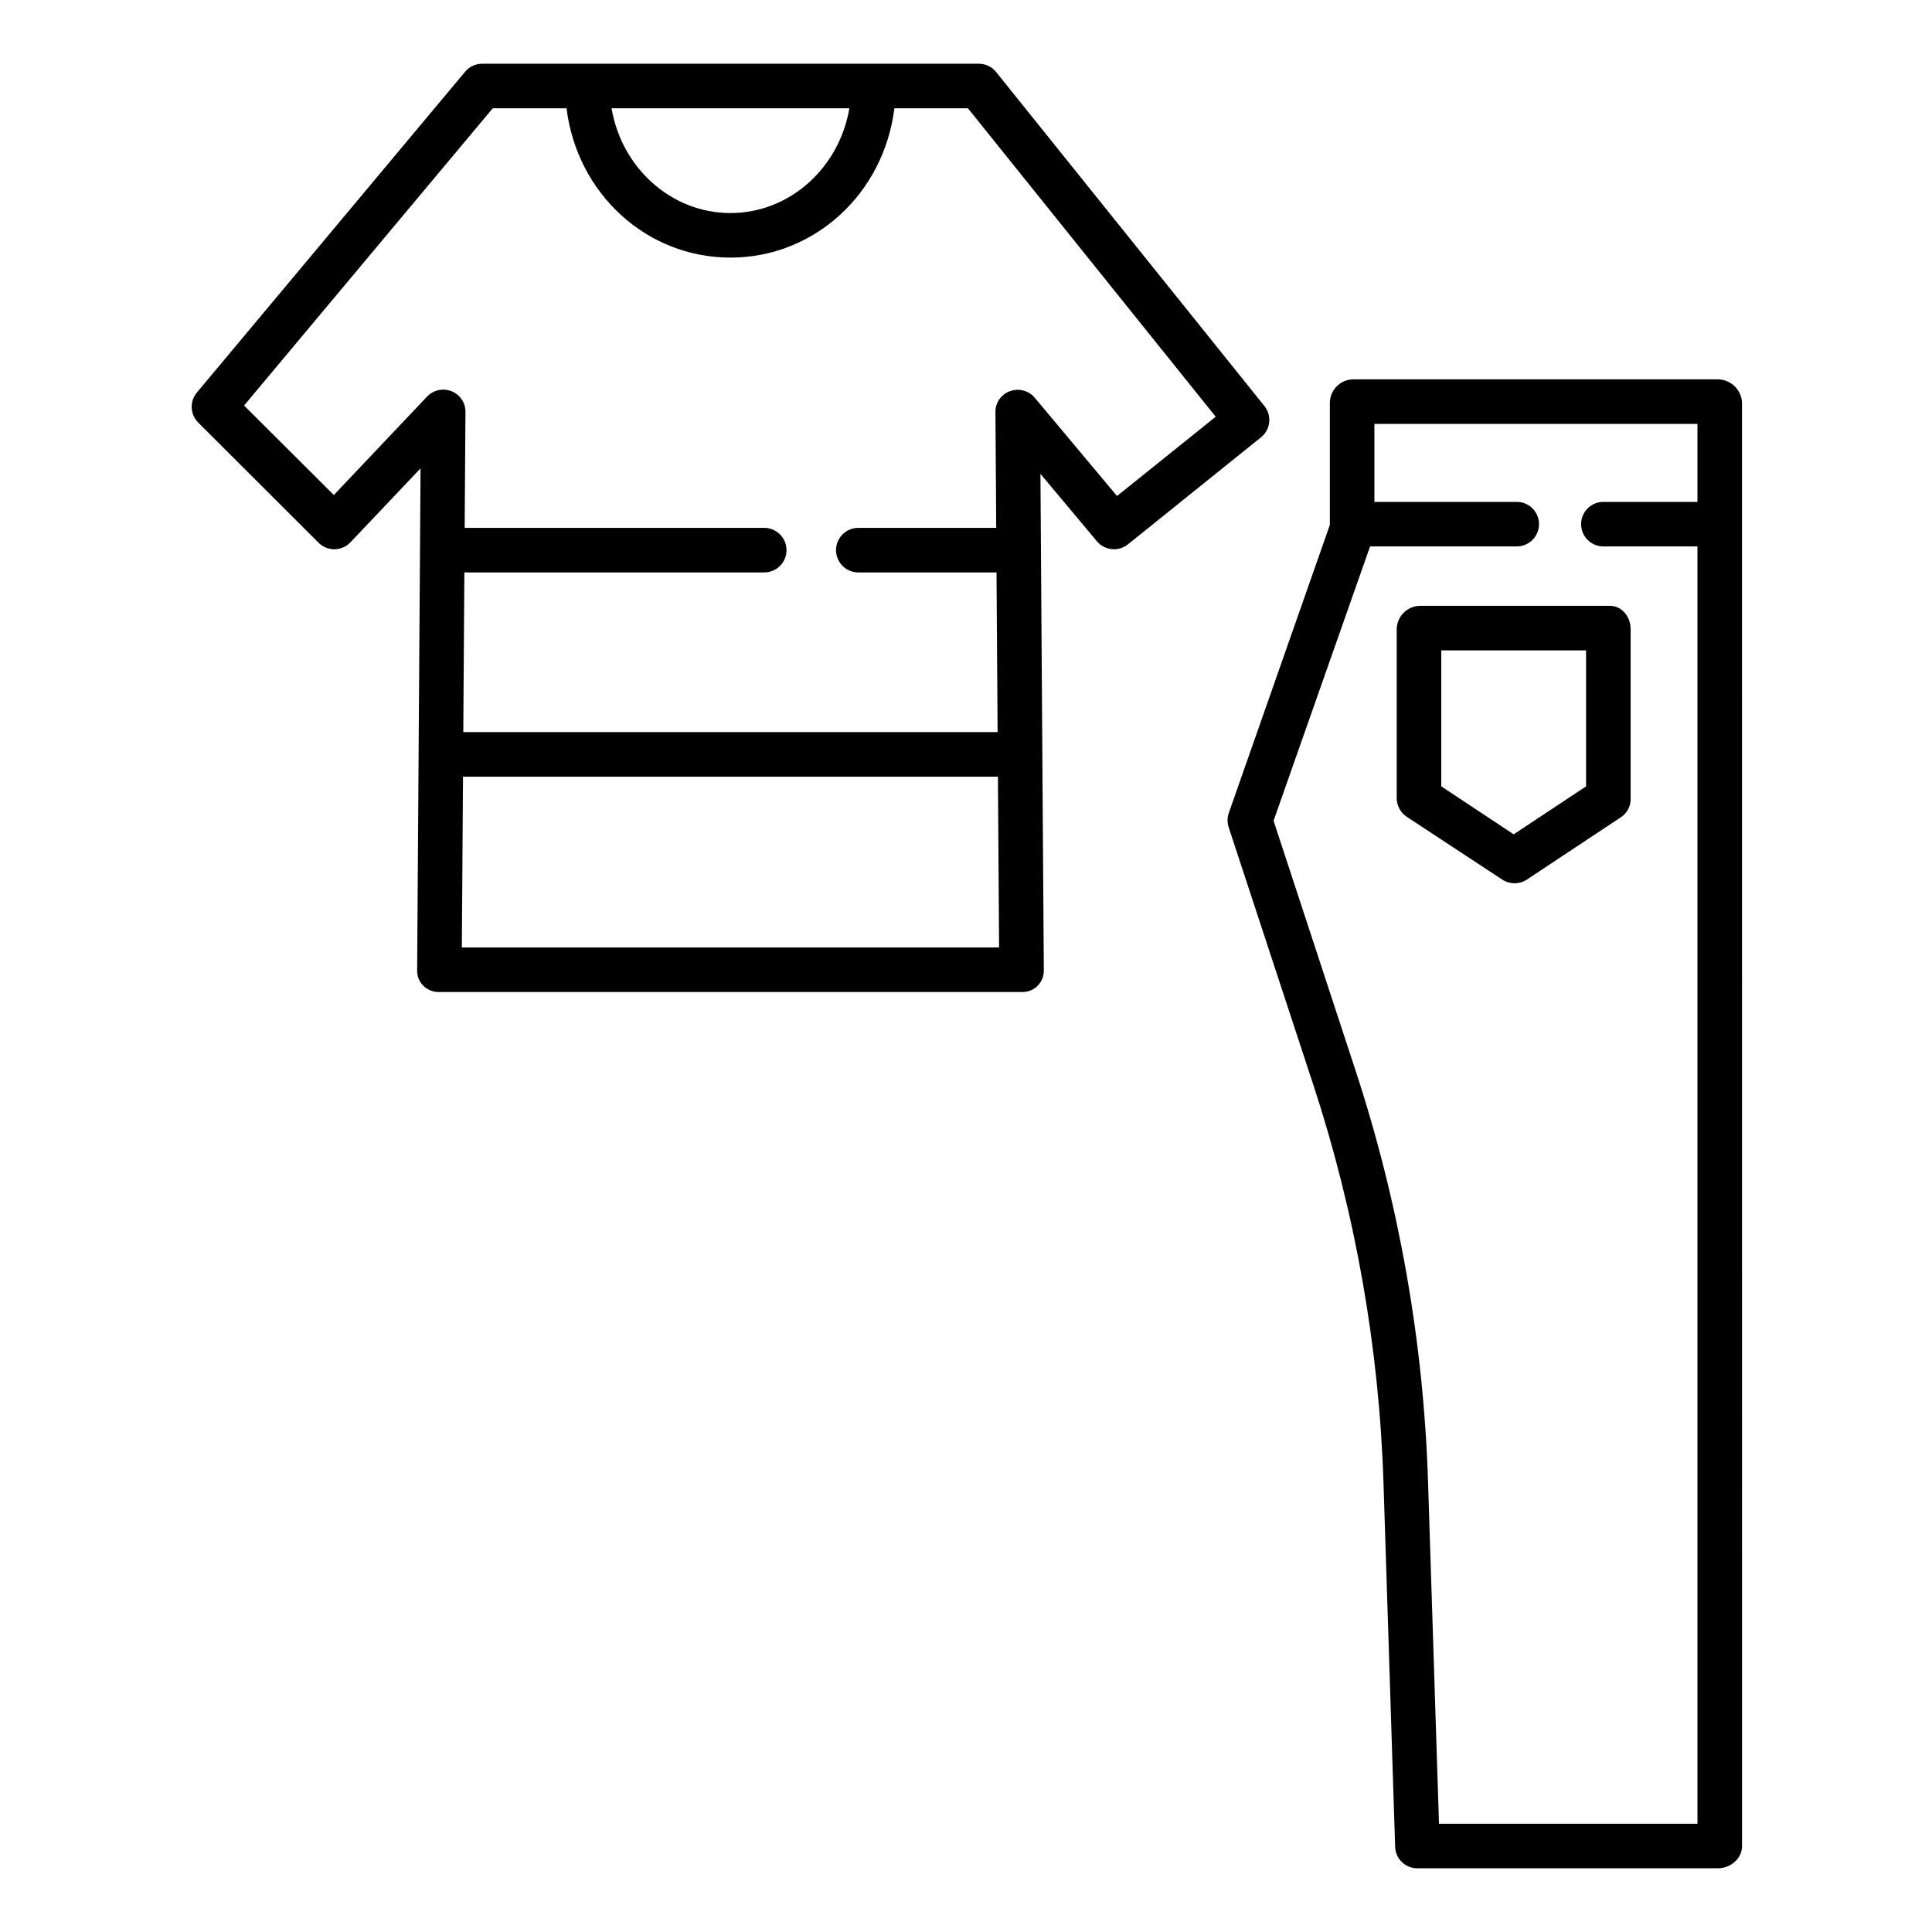 <?xml version="1.0" encoding="UTF-8"?>
<!-- Uploaded to: ICON Repo, www.iconrepo.com, Generator: ICON Repo Mixer Tools -->
<svg fill="#000000" width="800px" height="800px" version="1.1" viewBox="144 144 512 512" xmlns="http://www.w3.org/2000/svg">
 <g>
  <path d="m228.42 287.83c1.125 1.125 2.66 1.746 4.254 1.727 1.594-0.023 3.109-0.688 4.203-1.844l18.574-19.598-0.906 133.16c-0.008 1.523 0.613 2.981 1.715 4.031 1.125 1.074 2.637 1.645 4.188 1.586h154.27c1.551 0.074 3.062-0.496 4.18-1.574 1.121-1.078 1.742-2.57 1.723-4.125l-0.895-131.62 14.965 17.871c2.066 2.465 5.723 2.828 8.227 0.812l35.258-28.359c2.539-2.043 2.945-5.754 0.902-8.297l-71.121-88.543c-1.125-1.387-2.82-2.184-4.606-2.164h-131.53c-1.742-0.016-3.402 0.742-4.527 2.074l-71.125 85.062h0.004c-1.965 2.344-1.809 5.797 0.355 7.953zm37.973 107.26 0.309-45.266h141.76l0.309 45.266zm102.7-222.39c-2.664 15.742-15.777 27.758-31.516 27.758s-28.844-12.016-31.508-27.758zm-94.516 0h19.562c2.801 22.633 21.203 39.566 43.438 39.566 22.23 0 40.645-16.938 43.445-39.566h19.492l65.66 81.738-26.152 21.012-21.789-26.031c-1.598-1.91-4.223-2.613-6.559-1.758-2.328 0.816-3.883 3.019-3.871 5.488l0.207 30.742h-36.547c-3.258 0-5.902 2.644-5.902 5.902 0 3.262 2.644 5.906 5.902 5.906h36.625l0.289 42.312h-141.6l0.285-42.312h79.469c3.262 0 5.906-2.644 5.906-5.906 0-3.258-2.644-5.902-5.906-5.902h-79.387l0.207-30.746h0.004c0.016-2.41-1.457-4.586-3.699-5.469-2.254-0.898-4.828-0.328-6.492 1.438l-24.691 26.07-23.789-23.715z"/>
  <path d="m469.66 363.39 22.238 67.652h0.004c11.285 34.305 17.598 70.055 18.746 106.15l3.078 96.25h0.004c0.105 3.176 2.723 5.691 5.902 5.668h79.676c3.262 0 6.348-2.559 6.348-5.816l-0.004-382.64c-0.188-3.391-2.957-6.059-6.348-6.121h-96.766c-3.344 0.082-6.031 2.777-6.113 6.121v32.441l-26.828 76.492c-0.398 1.242-0.375 2.578 0.062 3.805zm37.426-74.582h38.867c3.262 0 5.902-2.641 5.902-5.902 0-3.262-2.641-5.902-5.902-5.902h-37.719v-20.664h85.609v20.664h-24.93c-3.258 0-5.902 2.641-5.902 5.902 0 3.262 2.644 5.902 5.902 5.902h24.93v338.5h-68.496l-2.898-90.535c-1.184-37.219-7.691-74.07-19.332-109.44l-21.609-65.824z"/>
  <path d="m516.88 360.51 25.23 16.59h-0.004c1.984 1.297 4.543 1.297 6.527 0l25.023-16.59c1.613-1.113 2.547-2.973 2.481-4.93v-44.852c0-3.262-2.277-6.18-5.539-6.18h-50.395c-3.344 0.117-6.008 2.832-6.059 6.18v44.852c0.031 1.996 1.055 3.848 2.734 4.93zm9.07-44.152h38.375v36.039l-19.188 12.703-19.188-12.703z"/>
 </g>
</svg>
